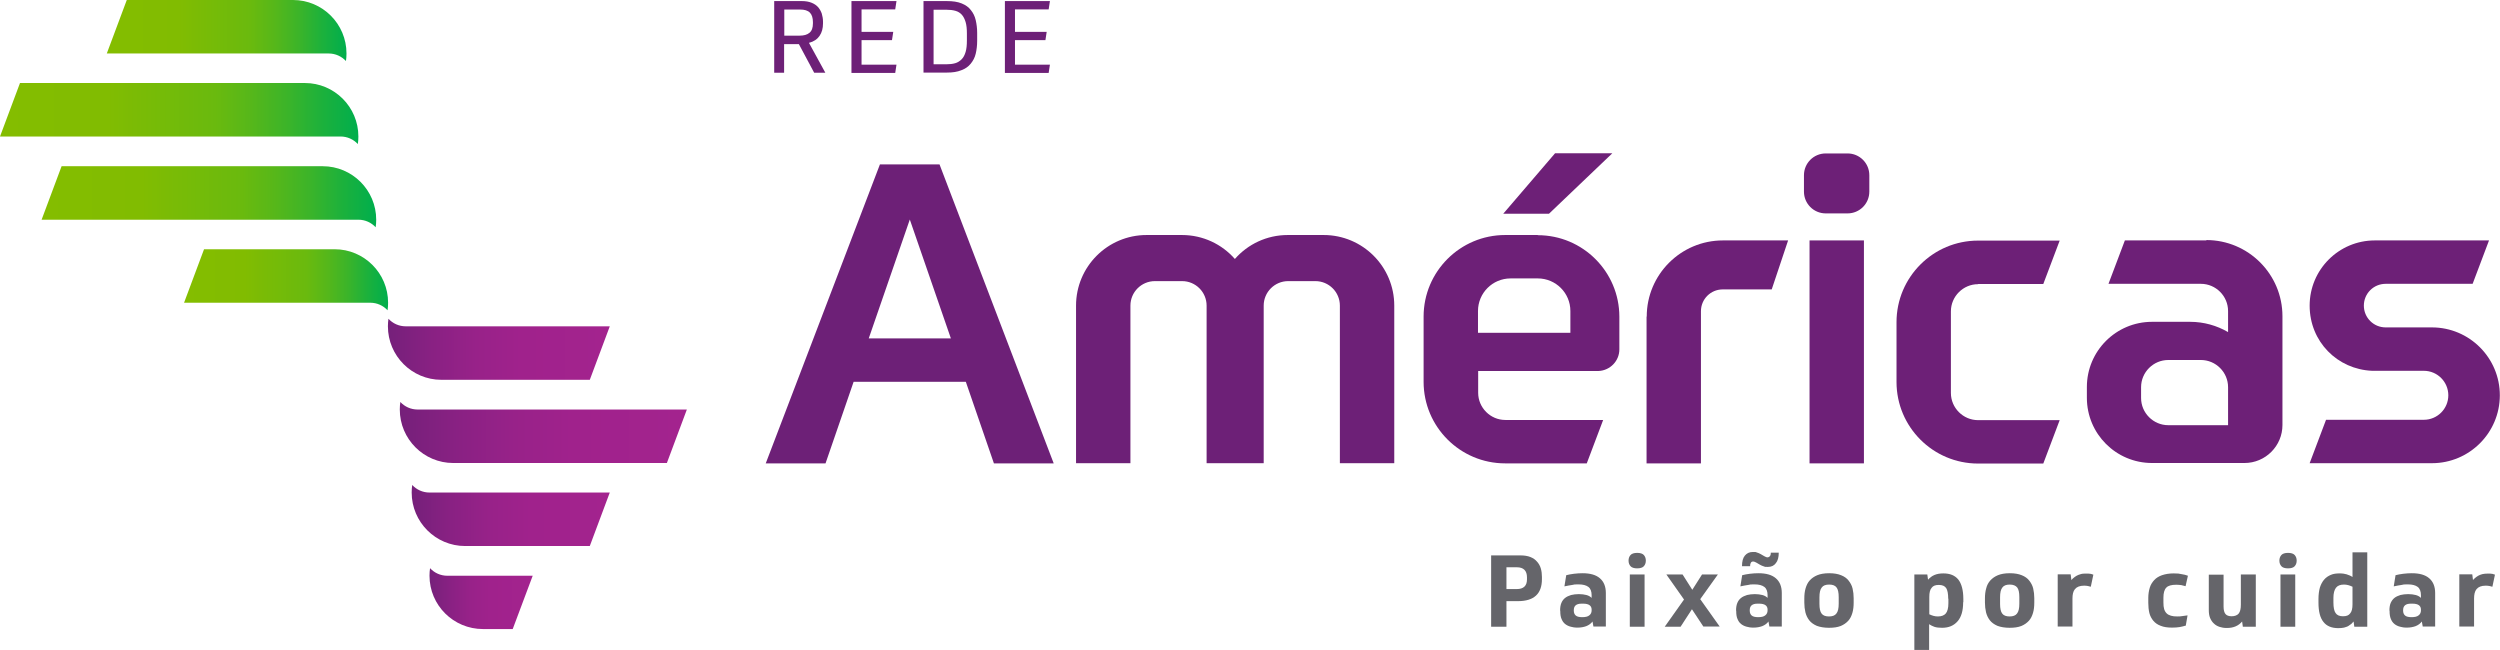 <?xml version="1.0" encoding="UTF-8"?>
<svg id="Layer_1" xmlns="http://www.w3.org/2000/svg" xmlns:xlink="http://www.w3.org/1999/xlink" version="1.1" viewBox="0 0 1388.2 360.9">
  <!-- Generator: Adobe Illustrator 29.6.1, SVG Export Plug-In . SVG Version: 2.1.1 Build 9)  -->
  <defs>
    <style>
      .st0 {
        fill: url(#linear-gradient2);
      }

      .st1 {
        fill: url(#linear-gradient1);
      }

      .st2 {
        fill: url(#linear-gradient3);
      }

      .st3 {
        fill: url(#linear-gradient6);
      }

      .st4 {
        fill: url(#linear-gradient7);
      }

      .st5 {
        fill: url(#linear-gradient5);
      }

      .st6 {
        fill: url(#linear-gradient4);
      }

      .st7 {
        fill: url(#linear-gradient);
      }

      .st8 {
        fill: #65656a;
      }

      .st9 {
        fill: #6d2077;
      }
    </style>
    <linearGradient id="linear-gradient" x1="59.3" y1="16.9" x2="192.4" y2="16.9" gradientUnits="userSpaceOnUse">
      <stop offset="0" stop-color="#84bd00"/>
      <stop offset=".3" stop-color="#81bc01"/>
      <stop offset=".4" stop-color="#79bb06"/>
      <stop offset=".6" stop-color="#6aba0e"/>
      <stop offset=".7" stop-color="#56b71a"/>
      <stop offset=".8" stop-color="#3cb429"/>
      <stop offset=".9" stop-color="#1cb13c"/>
      <stop offset="1" stop-color="#00ae4d"/>
    </linearGradient>
    <linearGradient id="linear-gradient1" x1="0" y1="63" x2="199" y2="63" xlink:href="#linear-gradient"/>
    <linearGradient id="linear-gradient2" x1="23.1" y1="109.2" x2="208.8" y2="109.2" xlink:href="#linear-gradient"/>
    <linearGradient id="linear-gradient3" x1="102.2" y1="155.3" x2="215.4" y2="155.3" xlink:href="#linear-gradient"/>
    <linearGradient id="linear-gradient4" x1="215.4" y1="194" x2="338.6" y2="194" gradientUnits="userSpaceOnUse">
      <stop offset="0" stop-color="#6d2077"/>
      <stop offset="0" stop-color="#75207a"/>
      <stop offset=".2" stop-color="#892183"/>
      <stop offset=".4" stop-color="#982289"/>
      <stop offset=".6" stop-color="#a0228c"/>
      <stop offset="1" stop-color="#a3238e"/>
    </linearGradient>
    <linearGradient id="linear-gradient5" x1="222" y1="240.1" x2="381.4" y2="240.1" xlink:href="#linear-gradient4"/>
    <linearGradient id="linear-gradient6" x1="228.6" y1="286.3" y2="286.3" xlink:href="#linear-gradient4"/>
    <linearGradient id="linear-gradient7" x1="238.5" y1="332.4" x2="295.8" y2="332.4" xlink:href="#linear-gradient4"/>
  </defs>
  <g>
    <g>
      <path class="st9" d="M488.6,91.3l-63.4,166h33.2l15.6-45.3h62.3l15.6,45.3h33.2l-63.4-166h-33.2ZM482.4,187.9l22.8-66,22.8,66h-45.6Z"/>
      <path class="st9" d="M853.9,130.5h-18.1c-25,0-45.3,20.3-45.3,45.3v36.2c0,25,20.3,45.3,45.3,45.3h45.3l9.1-24.1h-54.3c-8.3,0-15.1-6.8-15.1-15.1v-12.1h66.9s0,0,0,0c6.4-.3,11.5-5.6,11.5-12v-18.1c0-25-20.3-45.3-45.3-45.3M872,184.8h-51.3v-12.1c0-10,8.1-18.1,18.1-18.1h15.1c10,0,18.1,8.1,18.1,18.1v12.1Z"/>
      <path class="st9" d="M914.3,175.8v81.5h30.2v-84.5c0-6.7,5.4-12.1,12.1-12.1h27.2l9.1-27.2h-36.2c-23.3,0-42.3,18.9-42.3,42.3"/>
      <rect class="st9" x="1004.8" y="133.5" width="30.2" height="123.8"/>
      <path class="st9" d="M1025.9,85.2h-12.1c-6.7,0-12.1,5.4-12.1,12.1v9.1c0,6.7,5.4,12.1,12.1,12.1h12.1c6.7,0,12.1-5.4,12.1-12.1v-9.1c0-6.7-5.4-12.1-12.1-12.1"/>
      <path class="st9" d="M1098.4,157.7h36.2l9.1-24.1h-45.3c-25,0-45.3,20.3-45.3,45.3v33.2c0,25,20.3,45.3,45.3,45.3h36.2l9.1-24.1h-45.3c-8.3,0-15.1-6.8-15.1-15.1v-45.3c0-8.3,6.8-15.1,15.1-15.1"/>
      <path class="st9" d="M1225.2,133.5h-45.3l-9.1,24.1h51.3c8.3,0,15.1,6.8,15.1,15.1v11.7c-6.2-3.6-13.4-5.7-21.1-5.7h-21.1c-20,0-36.2,16.2-36.2,36.2v6c0,20,16.2,36.2,36.2,36.2h51.3c11.7,0,21.1-9.5,21.1-21.1v-60.4c0-23.3-18.9-42.3-42.3-42.3M1237.2,236.1h-33.2c-8.3,0-15.1-6.8-15.1-15.1v-6c0-8.3,6.8-15.1,15.1-15.1h18.1c8.3,0,15.1,6.8,15.1,15.1v21.1Z"/>
      <path class="st9" d="M1350.4,181.8h-25.7c-6.7,0-12.1-5.4-12.1-12.1s5.4-12.1,12.1-12.1h48.3l9.1-24.1h-63.4c-20,0-36.2,16.2-36.2,36.2s15.4,35.4,34.7,36.2h0s28.7,0,28.7,0c7.5,0,13.6,6.1,13.6,13.6s-6.1,13.6-13.6,13.6h-54.3l-9.1,24.1h67.9c20.8,0,37.7-16.9,37.7-37.7s-16.9-37.7-37.7-37.7"/>
      <path class="st9" d="M734.7,130.5h-19.6c-11.7,0-22.2,5.1-29.4,13.3-7.2-8.2-17.7-13.3-29.4-13.3h-19.6c-21.7,0-39.2,17.6-39.2,39.2v87.5h30.2v-87.5c0-7.5,6.1-13.6,13.6-13.6h15.1c7.5,0,13.6,6.1,13.6,13.6v87.5h31.7v-87.5c0-7.5,6.1-13.6,13.6-13.6h15.1c7.5,0,13.6,6.1,13.6,13.6v87.5h30.2v-87.5c0-21.7-17.6-39.2-39.2-39.2"/>
      <polygon class="st9" points="863.5 85.1 895.3 85.1 860.1 118.7 834.7 118.7 863.5 85.1"/>
    </g>
    <g>
      <path class="st9" d="M457,13c0,2.7-.6,5-1.9,6.9-1.3,1.9-3.2,3.2-5.9,3.9l9.1,16.6h-6.2l-8.5-15.9h-8.2v15.9h-5.5V.6h15.4c2,0,3.8.3,5.3.9,1.5.6,2.7,1.4,3.6,2.4.9,1,1.6,2.2,2.1,3.6.4,1.4.7,2.9.7,4.5v1.1ZM435.5,19.8h8.4c2.5,0,4.3-.5,5.6-1.6,1.3-1.1,1.9-2.8,1.9-5.2v-.7c0-2.4-.6-4.2-1.7-5.3-1.2-1.2-3-1.7-5.4-1.7h-8.8v14.6Z"/>
      <path class="st9" d="M497.8.6l-.7,4.6h-18.7v12.5h17.6l-.7,4.6h-16.9v13.6h19.4l-.7,4.6h-24.3V.6h25Z"/>
      <path class="st9" d="M512.8.6h13c3.3,0,6,.4,8.2,1.3,2.2.9,3.9,2.1,5.1,3.7,1.3,1.6,2.2,3.4,2.7,5.6.5,2.2.8,4.5.8,7v4.5c0,2.6-.3,5-.8,7.1-.5,2.2-1.5,4-2.8,5.6-1.3,1.6-3,2.8-5.2,3.6-2.2.9-4.8,1.3-8,1.3h-13V.6ZM518.4,35.7h7c1.9,0,3.6-.2,5-.6,1.4-.4,2.6-1.2,3.6-2.2,1-1,1.7-2.4,2.2-4.1.5-1.7.7-3.8.7-6.4v-3.8c0-2.5-.2-4.6-.7-6.3-.5-1.7-1.2-3.1-2.1-4.1-.9-1-2.1-1.8-3.6-2.2-1.4-.4-3.1-.6-5.1-.6h-7v30.4Z"/>
      <path class="st9" d="M583,.6l-.7,4.6h-18.7v12.5h17.6l-.7,4.6h-16.9v13.6h19.4l-.7,4.6h-24.3V.6h25Z"/>
    </g>
    <g>
      <path class="st8" d="M836.5,333.8v14.2h-8.5v-39.6h16.2c2.2,0,4.1.3,5.6.9,1.5.6,2.8,1.5,3.7,2.6,1,1.1,1.7,2.4,2.1,3.8s.6,3,.6,4.6v1.3c0,8.1-4.4,12.2-13.3,12.2h-6.5ZM836.5,327.1h5.7c3.8,0,5.7-1.8,5.7-5.4v-1.1c0-3.7-1.9-5.6-5.6-5.6h-5.8v12.1Z"/>
      <path class="st8" d="M866.3,339.1c0-1.7.2-3.1.7-4.3s1.2-2.1,2.1-2.8c.9-.7,2-1.2,3.3-1.6,1.3-.3,2.7-.5,4.3-.5s3,.2,4.2.5,2.2.9,2.9,1.6v-1.5c0-2.1-.6-3.7-1.8-4.6-1.2-.9-3-1.4-5.4-1.4s-2.3,0-3.5.3c-1.2.2-2.7.4-4.4.8l1-6.2c1.2-.3,2.6-.6,4.3-.8,1.7-.2,3.2-.3,4.7-.3,4.3,0,7.5.9,9.7,2.8,2.2,1.9,3.3,4.6,3.3,8.2v18.6h-6.9l-.5-2.8c-.9,1.2-2,2-3.5,2.6-1.4.5-3,.8-4.8.8s-2.6-.2-3.8-.5-2.2-.8-3.1-1.5c-.9-.7-1.5-1.6-2-2.8-.5-1.1-.7-2.6-.7-4.2v-.4ZM873.9,339.1c0,1.2.4,2.1,1.1,2.7.7.6,1.9.9,3.6.9s3.1-.3,3.9-1c.9-.7,1.3-1.6,1.3-2.8v-.4c0-2.2-1.6-3.3-4.7-3.3h-.9c-2.9,0-4.3,1.2-4.3,3.6v.3Z"/>
      <path class="st8" d="M909.1,315.6c-1.7,0-3-.4-3.7-1.2-.7-.8-1.1-1.8-1.1-3.1s.4-2.3,1.1-3.1c.7-.8,2-1.2,3.7-1.2s3,.4,3.7,1.2c.7.8,1.1,1.8,1.1,3.1s-.4,2.3-1.1,3.1c-.7.8-2,1.2-3.7,1.2ZM905,319h8.2v29h-8.2v-29Z"/>
      <path class="st8" d="M945.9,348l-6.4-9.7-6.3,9.7h-8.8l10.7-15.1-9.8-13.9h9l5.4,8.5,5.4-8.5h8.8l-9.8,13.7,10.8,15.2h-9Z"/>
      <path class="st8" d="M964,339.1c0-1.7.2-3.1.7-4.3s1.2-2.1,2.1-2.8c.9-.7,2-1.2,3.3-1.6,1.3-.3,2.7-.5,4.3-.5s3,.2,4.2.5,2.2.9,2.9,1.6v-1.5c0-2.1-.6-3.7-1.8-4.6-1.2-.9-3-1.4-5.4-1.4s-2.3,0-3.5.3c-1.2.2-2.7.4-4.4.8l1-6.2c1.2-.3,2.6-.6,4.3-.8,1.7-.2,3.2-.3,4.7-.3,4.3,0,7.5.9,9.7,2.8,2.2,1.9,3.3,4.6,3.3,8.2v18.6h-6.9l-.5-2.8c-.9,1.2-2,2-3.5,2.6-1.4.5-3,.8-4.8.8s-2.6-.2-3.8-.5-2.2-.8-3.1-1.5c-.9-.7-1.5-1.6-2-2.8-.5-1.1-.7-2.6-.7-4.2v-.4ZM967.3,314.4c0-2.6.5-4.6,1.6-5.9,1.1-1.3,2.5-2,4.4-2s1.6,0,2.3.3c.7.2,1.4.5,2.1.9l1.2.7c.6.4,1.1.6,1.5.8.4.2.7.3,1.1.3s.9-.2,1.3-.7.5-1.1.5-1.9h4.4c0,2.5-.5,4.5-1.6,5.8-1,1.4-2.5,2.1-4.4,2.1s-1.6,0-2.3-.3c-.7-.2-1.4-.5-2.1-.9l-1.2-.7c-.6-.4-1.1-.6-1.5-.8-.4-.2-.7-.3-1.1-.3-.6,0-1,.2-1.3.7-.3.5-.4,1.1-.4,1.9h-4.4ZM971.6,339.1c0,1.2.4,2.1,1.1,2.7.7.6,1.9.9,3.6.9s3.1-.3,3.9-1c.9-.7,1.3-1.6,1.3-2.8v-.4c0-2.2-1.6-3.3-4.7-3.3h-.9c-2.9,0-4.3,1.2-4.3,3.6v.3Z"/>
      <path class="st8" d="M1029.3,334.6c0,2.1-.2,4-.7,5.7-.5,1.7-1.2,3.2-2.3,4.4-1.1,1.2-2.5,2.2-4.2,2.9-1.8.7-3.9,1-6.5,1s-5-.4-6.8-1.1c-1.8-.8-3.2-1.8-4.2-3.1-1-1.3-1.7-2.8-2.1-4.4-.4-1.7-.6-3.5-.6-5.4v-2.3c0-2,.2-3.9.7-5.6s1.2-3.2,2.3-4.4c1.1-1.2,2.5-2.2,4.2-2.9,1.7-.7,3.9-1.1,6.6-1.1s4.9.4,6.6,1.1c1.8.7,3.2,1.7,4.2,3,1,1.3,1.8,2.7,2.2,4.4s.6,3.5.6,5.4v2.3ZM1010.3,335.3c0,2.6.4,4.4,1.2,5.4.8,1.1,2.2,1.6,4.1,1.6s3.3-.5,4.1-1.6c.9-1.1,1.3-2.9,1.3-5.5v-3.6c0-2.6-.4-4.4-1.2-5.4-.8-1.1-2.2-1.6-4.1-1.6s-3.3.5-4.1,1.6c-.9,1.1-1.3,2.9-1.3,5.5v3.6Z"/>
      <path class="st8" d="M1090.1,334.4c0,4.7-1,8.2-3.1,10.6-2.1,2.4-4.9,3.6-8.6,3.6s-5.1-.7-7.2-2v14.3h-8.2v-41.9h7.2l.4,2.9c1-1.1,2.1-2,3.5-2.6,1.4-.6,3-.9,5-.9,3.7,0,6.4,1.1,8.3,3.4,1.8,2.3,2.8,5.9,2.8,10.8v1.8ZM1081.8,332.4c0-2.7-.4-4.7-1.1-5.8-.8-1.2-2.1-1.8-4.1-1.8s-3.2.5-4,1.6c-.9,1-1.3,2.7-1.3,5.1v9.6c.9.4,1.6.7,2.4.9s1.5.3,2.4.3c2,0,3.5-.6,4.4-1.7s1.4-3,1.4-5.6v-2.5Z"/>
      <path class="st8" d="M1129.6,334.6c0,2.1-.2,4-.7,5.7-.5,1.7-1.2,3.2-2.3,4.4-1.1,1.2-2.5,2.2-4.2,2.9-1.8.7-3.9,1-6.5,1s-5-.4-6.8-1.1c-1.8-.8-3.2-1.8-4.2-3.1-1-1.3-1.7-2.8-2.1-4.4-.4-1.7-.6-3.5-.6-5.4v-2.3c0-2,.2-3.9.7-5.6.4-1.7,1.2-3.2,2.3-4.4,1.1-1.2,2.5-2.2,4.2-2.9,1.7-.7,3.9-1.1,6.6-1.1s4.9.4,6.6,1.1c1.8.7,3.2,1.7,4.2,3,1,1.3,1.8,2.7,2.2,4.4s.6,3.5.6,5.4v2.3ZM1110.6,335.3c0,2.6.4,4.4,1.2,5.4.8,1.1,2.2,1.6,4.1,1.6s3.3-.5,4.1-1.6c.9-1.1,1.3-2.9,1.3-5.5v-3.6c0-2.6-.4-4.4-1.2-5.4s-2.2-1.6-4.1-1.6-3.3.5-4.1,1.6c-.9,1.1-1.3,2.9-1.3,5.5v3.6Z"/>
      <path class="st8" d="M1160.9,325.8c-.4-.1-.9-.2-1.5-.4-.6-.1-1.3-.2-2.1-.2-1.3,0-2.3.2-3.1.5-.8.3-1.5.8-2,1.4-.5.6-.9,1.4-1.1,2.3s-.3,1.8-.3,2.9v15.6h-8.2v-29h7.2l.4,3.2c.3-.4.7-.8,1.2-1.2.5-.4,1-.8,1.7-1.2.6-.4,1.4-.6,2.3-.9s1.9-.3,3.1-.3,1.4,0,2,.1c.6,0,1.2.3,1.9.5l-1.4,6.6Z"/>
      <path class="st8" d="M1213.6,347.4c-1,.3-2.1.6-3.3.8s-2.6.3-4.2.3c-2.5,0-4.6-.3-6.3-1-1.7-.6-3.1-1.6-4.1-2.8-1-1.2-1.8-2.7-2.2-4.3-.4-1.7-.6-3.6-.6-5.7v-2.7c0-2,.3-3.9.8-5.6.5-1.7,1.4-3.1,2.5-4.3s2.6-2.1,4.3-2.7c1.8-.6,3.9-1,6.4-1s3.1.1,4.4.4c1.4.2,2.6.5,3.6.9l-1.3,5.8c-.8-.2-1.6-.4-2.4-.6-.9-.1-1.8-.2-2.8-.2-2.6,0-4.5.5-5.5,1.6-1.1,1.1-1.6,3-1.6,5.6v2.6c0,1.5.1,2.7.4,3.7.3,1,.8,1.8,1.4,2.4.6.6,1.4,1,2.4,1.3s2.1.4,3.4.4,1.9,0,2.9-.2c1-.1,2-.3,2.9-.4l-1,5.8Z"/>
      <path class="st8" d="M1252.6,319v29h-7.2l-.4-2.9c-1,1.2-2.2,2.1-3.6,2.7-1.4.6-3,.9-4.8.9s-2.8-.2-4.1-.6c-1.2-.4-2.3-1-3.2-1.9-.9-.8-1.6-1.9-2.1-3.1s-.7-2.7-.7-4.4v-19.6h8.2v17.7c0,2,.4,3.4,1.1,4.2.7.8,1.8,1.2,3.4,1.2s3.1-.5,3.9-1.5c.8-1,1.2-2.6,1.2-4.9v-16.8h8.2Z"/>
      <path class="st8" d="M1270.5,315.6c-1.7,0-3-.4-3.7-1.2s-1.1-1.8-1.1-3.1.4-2.3,1.1-3.1,2-1.2,3.7-1.2,3,.4,3.7,1.2,1.1,1.8,1.1,3.1-.4,2.3-1.1,3.1-2,1.2-3.7,1.2ZM1266.3,319h8.2v29h-8.2v-29Z"/>
      <path class="st8" d="M1287.4,332.6c0-2.4.3-4.6.8-6.4.6-1.8,1.4-3.3,2.4-4.4,1-1.2,2.3-2,3.7-2.6,1.4-.6,3-.8,4.8-.8s2.7.2,3.9.5c1.2.4,2.3.8,3.3,1.5v-13.7h8.2v41.3h-7.2l-.4-2.9c-.3.4-.7.8-1.2,1.3-.5.4-1.1.8-1.7,1.2s-1.5.6-2.4.9c-.9.2-2,.3-3.2.3-3.6,0-6.4-1.1-8.2-3.4-1.9-2.3-2.8-5.9-2.8-10.8v-1.8ZM1295.7,334.5c0,2.8.4,4.8,1.2,5.9.8,1.2,2.1,1.8,4.1,1.8s3.2-.5,4-1.6c.9-1,1.3-2.7,1.3-5.1v-9.7c-.9-.4-1.6-.7-2.4-.9s-1.5-.3-2.4-.3c-2,0-3.5.6-4.4,1.8-.9,1.2-1.4,3.1-1.4,5.6v2.5Z"/>
      <path class="st8" d="M1326.8,339.1c0-1.7.2-3.1.7-4.3.5-1.1,1.2-2.1,2.1-2.8.9-.7,2-1.2,3.3-1.6,1.3-.3,2.7-.5,4.3-.5s3,.2,4.2.5c1.2.3,2.2.9,2.9,1.6v-1.5c0-2.1-.6-3.7-1.8-4.6-1.2-.9-3-1.4-5.4-1.4s-2.3,0-3.5.3c-1.2.2-2.7.4-4.4.8l1-6.2c1.2-.3,2.6-.6,4.3-.8,1.7-.2,3.2-.3,4.7-.3,4.3,0,7.5.9,9.7,2.8,2.2,1.9,3.3,4.6,3.3,8.2v18.6h-6.9l-.5-2.8c-.9,1.2-2,2-3.5,2.6-1.4.5-3,.8-4.8.8s-2.6-.2-3.8-.5-2.2-.8-3.1-1.5c-.9-.7-1.5-1.6-2-2.8s-.7-2.6-.7-4.2v-.4ZM1334.4,339.1c0,1.2.4,2.1,1.1,2.7.7.6,1.9.9,3.6.9s3.1-.3,3.9-1c.9-.7,1.3-1.6,1.3-2.8v-.4c0-2.2-1.6-3.3-4.7-3.3h-.9c-2.9,0-4.3,1.2-4.3,3.6v.3Z"/>
      <path class="st8" d="M1383.9,325.8c-.4-.1-.9-.2-1.5-.4-.6-.1-1.3-.2-2.1-.2-1.3,0-2.3.2-3.1.5-.8.3-1.5.8-2,1.4-.5.6-.9,1.4-1.1,2.3-.2.9-.3,1.8-.3,2.9v15.6h-8.2v-29h7.2l.4,3.2c.3-.4.7-.8,1.2-1.2.5-.4,1-.8,1.7-1.2.6-.4,1.4-.6,2.3-.9.9-.2,1.9-.3,3.1-.3s1.4,0,2,.1c.6,0,1.2.3,1.9.5l-1.4,6.6Z"/>
    </g>
  </g>
  <g>
    <path class="st7" d="M70.4,0l-11.1,29.7h123.2c3.8,0,7.2,1.6,9.6,4.2.2-1.4.3-2.7.3-4.2,0-16.4-13.3-29.7-29.7-29.7h-92.3Z"/>
    <path class="st1" d="M11.1,46.1L0,75.8h189.1c3.8,0,7.2,1.6,9.6,4.2.2-1.4.3-2.7.3-4.2,0-16.4-13.3-29.7-29.7-29.7H11.1Z"/>
    <path class="st0" d="M34.2,92.3l-11.1,29.7h175.9c3.8,0,7.2,1.6,9.6,4.2.2-1.4.3-2.7.3-4.2,0-16.4-13.3-29.7-29.7-29.7H34.2Z"/>
    <path class="st2" d="M113.3,138.4l-11.1,29.7h103.4c3.8,0,7.2,1.6,9.6,4.2.2-1.4.3-2.7.3-4.2,0-16.4-13.3-29.7-29.7-29.7h-72.5Z"/>
    <path class="st6" d="M215.4,181.2c0,16.4,13.3,29.7,29.7,29.7h82.4l11.1-29.7h-113.3c-3.8,0-7.2-1.6-9.6-4.2-.2,1.4-.3,2.7-.3,4.2"/>
    <path class="st5" d="M222,227.4c0,16.4,13.3,29.7,29.7,29.7h118.6l11.1-29.7h-149.5c-3.8,0-7.2-1.6-9.6-4.2-.2,1.4-.3,2.7-.3,4.2"/>
    <path class="st3" d="M228.6,273.5c0,16.4,13.3,29.7,29.7,29.7h69.2l11.1-29.7h-100.1c-3.8,0-7.2-1.6-9.6-4.2-.2,1.4-.3,2.7-.3,4.2"/>
    <path class="st4" d="M238.5,319.7c0,16.4,13.3,29.6,29.7,29.6h16.5l11.1-29.6h-47.4c-3.8,0-7.2-1.6-9.6-4.2-.2,1.4-.3,2.7-.3,4.2"/>
  </g>
</svg>